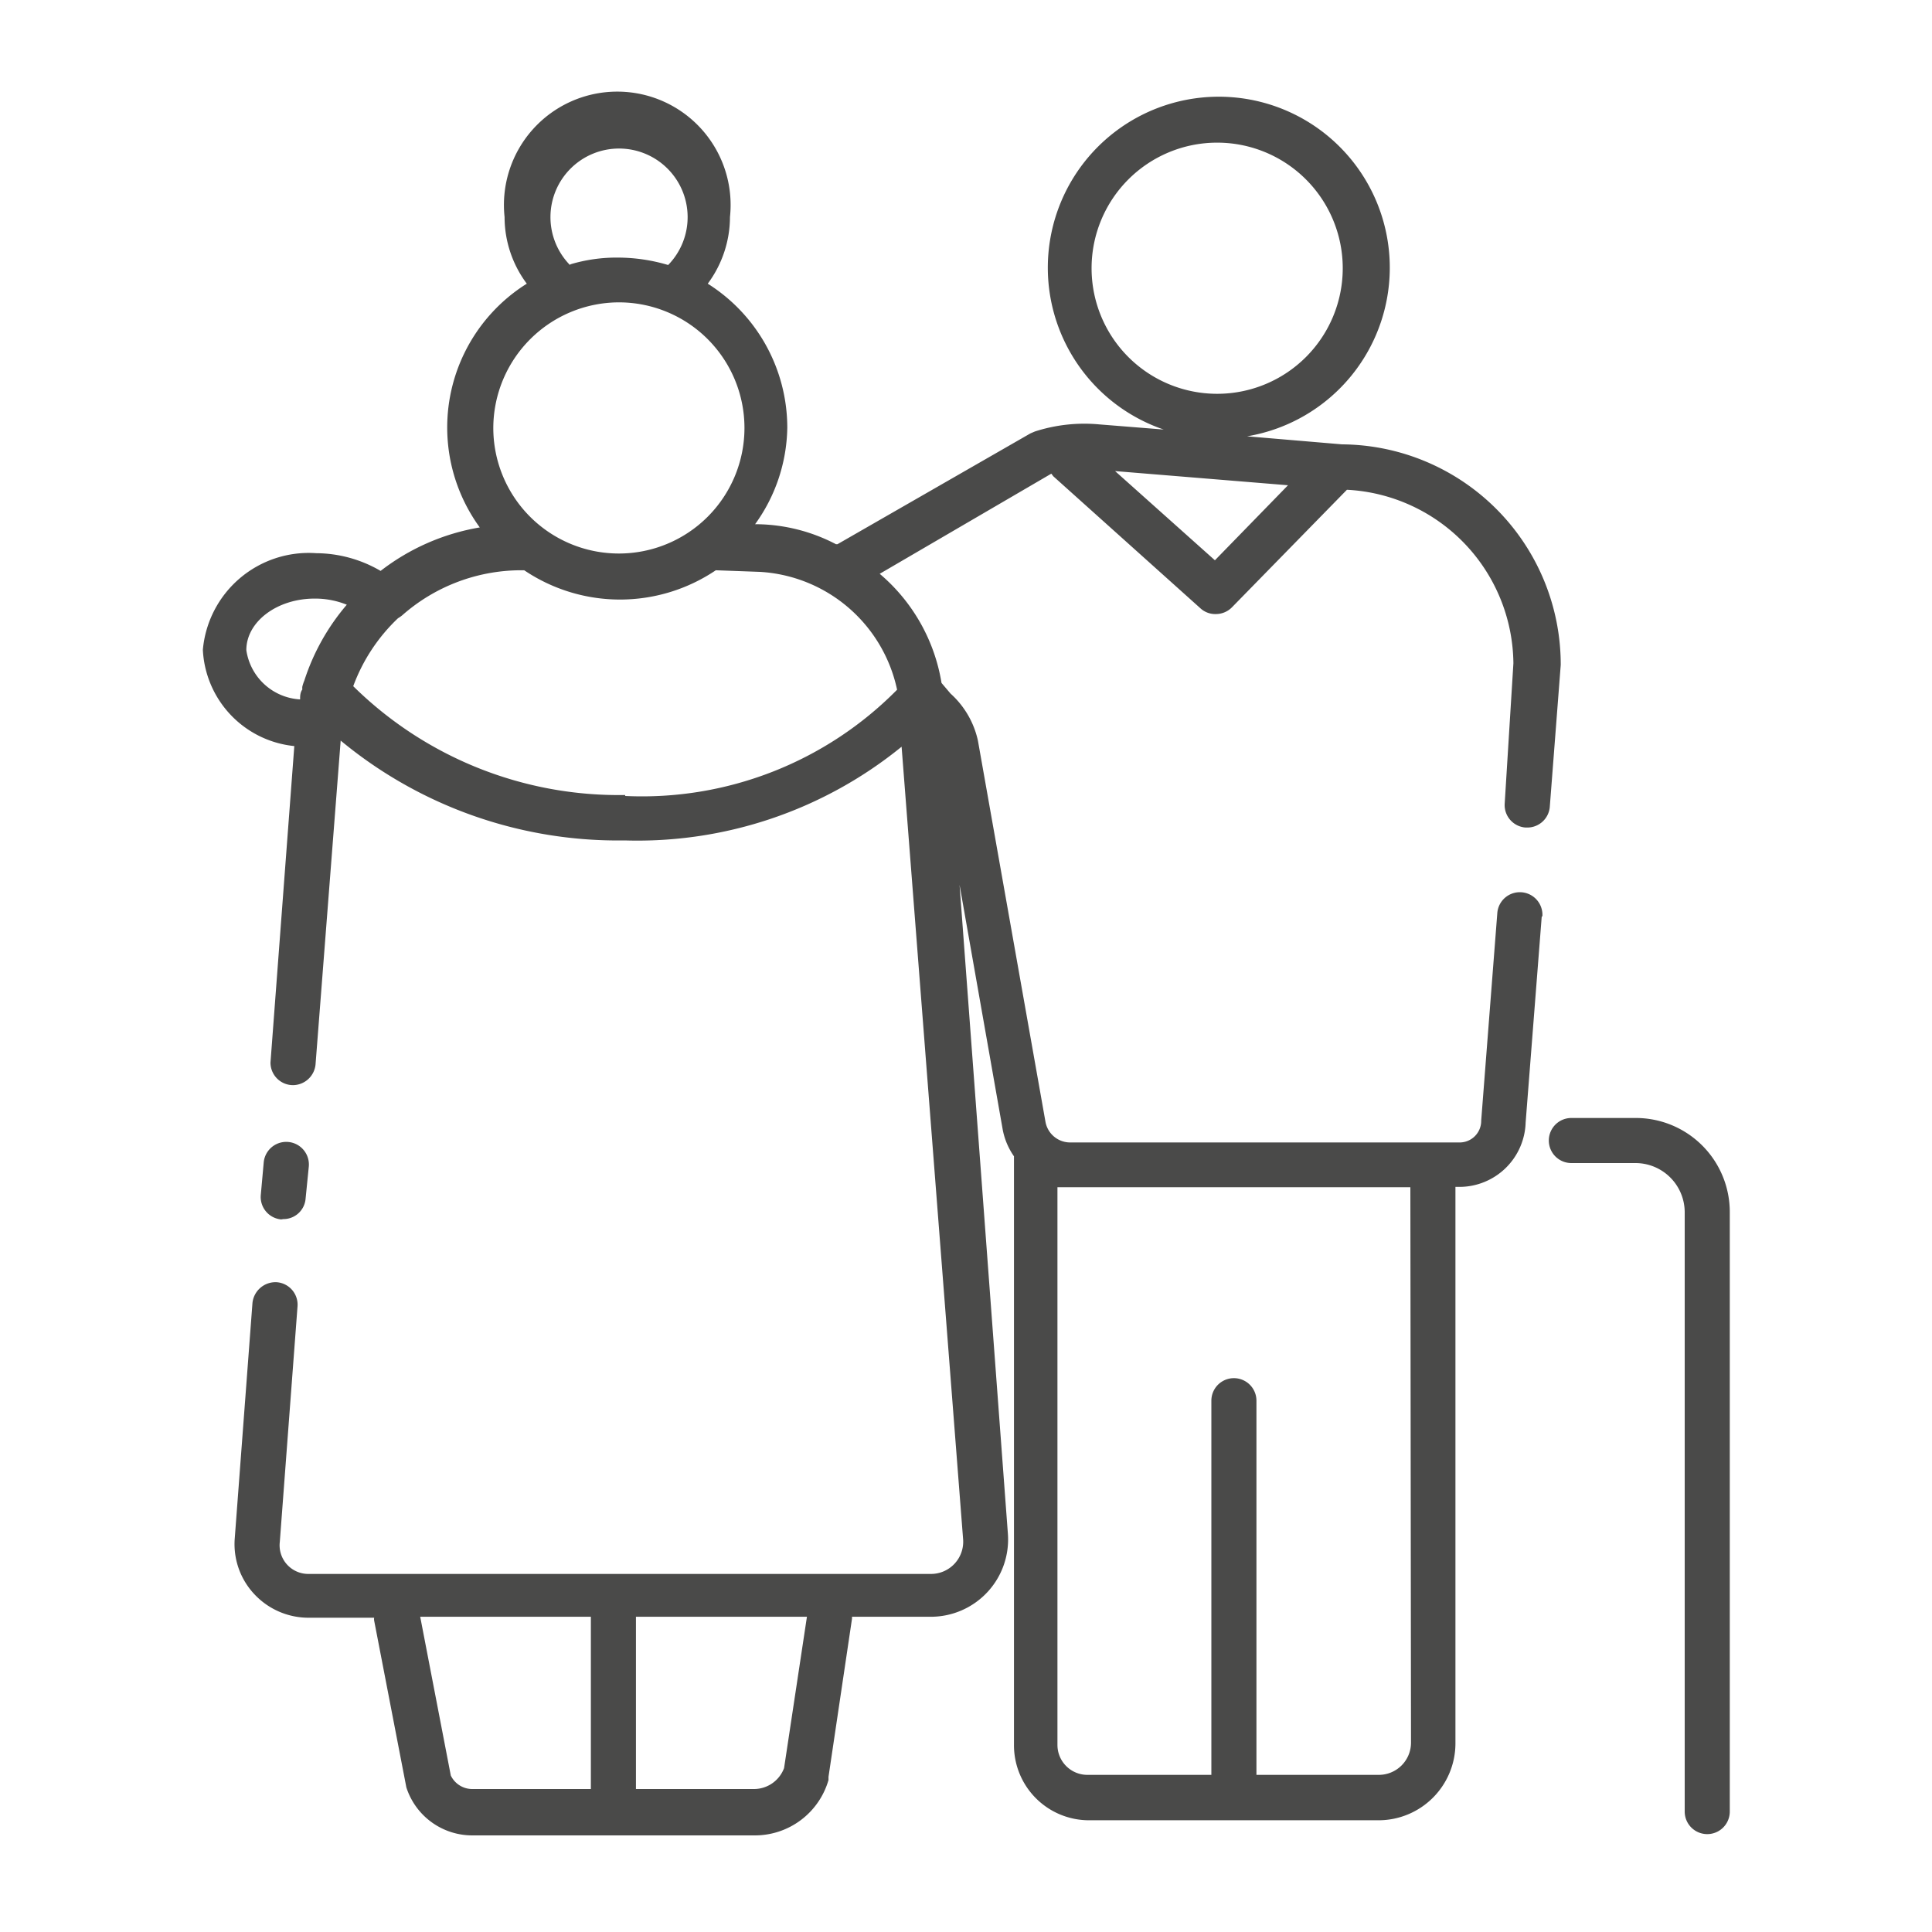 <svg xmlns="http://www.w3.org/2000/svg" viewBox="0 0 60 60"><defs><style>.ed76fb24-3a66-4284-943b-f8b4c3804957{fill:#4a4a49;}</style></defs><g id="ffa72fa9-b301-46e0-9164-fa14593fcf10" data-name="mayores"><path id="efaad488-1a71-4293-8d82-c7a1ed8a6fd2" data-name="icono-mayores-fisiosalud" class="ed76fb24-3a66-4284-943b-f8b4c3804957" d="M8.73,37.87a.7.7,0,0,1-.63-.77l.09-1a.7.7,0,1,1,1.4.13l-.1,1a.69.69,0,0,1-.69.63Zm39.15-9.41-.5,6.4a2.06,2.06,0,0,1-2.07,2H45.2V54.15a2.39,2.39,0,0,1-2.38,2.38h-9a2.33,2.33,0,0,1-2.33-2.34V35.91a2.13,2.13,0,0,1-.35-.83l-1.34-7.6L31.3,47.62a2.4,2.4,0,0,1-2.39,2.59H26.46s0,0,0,.06l-.73,4.91s0,.06,0,.1A2.38,2.38,0,0,1,23.43,57H14.67a2.15,2.15,0,0,1-2.05-1.49l-1-5.18a.27.27,0,0,1,0-.09H9.57a2.3,2.3,0,0,1-1.67-.73,2.27,2.27,0,0,1-.61-1.73l.55-7.31a.72.72,0,0,1,.75-.65.7.7,0,0,1,.65.75l-.55,7.31a.89.89,0,0,0,.88,1H28.91a1,1,0,0,0,1-1.08L28,23.19a13,13,0,0,1-8.6,2.91A13.5,13.5,0,0,1,10.58,23l0,0L9.8,33.05a.71.71,0,0,1-.7.65h0A.7.7,0,0,1,8.4,33l.74-9.83A3.16,3.16,0,0,1,6.3,20.18a3.3,3.3,0,0,1,3.52-3,4,4,0,0,1,2,.55,6.9,6.9,0,0,1,3.08-1.35,5.27,5.27,0,0,1,1.46-7.57,3.46,3.46,0,0,1-.69-2.07,3.52,3.52,0,1,1,7,0,3.48,3.48,0,0,1-.69,2.07,5.29,5.29,0,0,1,2.47,4.47,5.24,5.24,0,0,1-1,3h.06a5.43,5.43,0,0,1,2.45.62l.05,0L32,13.46l.14-.06a5,5,0,0,1,2-.22l2,.16a5.31,5.31,0,1,1,2.59.21l2.95.25h0a6.84,6.84,0,0,1,6.79,6.85l-.34,4.41a.7.7,0,0,1-.7.64h-.05a.7.7,0,0,1-.65-.75L47,20.6a5.45,5.45,0,0,0-5.17-5.39l-3.57,3.65a.7.7,0,0,1-.5.21.68.68,0,0,1-.47-.17l-4.58-4.11s0,0-.06-.08h0l-5.33,3.11a5.63,5.63,0,0,1,1.92,3.39l.28.33A2.76,2.76,0,0,1,30.37,23l2.1,11.85a.78.78,0,0,0,.76.63H45.31A.67.67,0,0,0,46,34.8l.5-6.44a.7.7,0,1,1,1.4.1ZM37.8,12.23a3.9,3.9,0,1,0-3.9-3.9A3.9,3.9,0,0,0,37.8,12.23ZM40,15.07l-5.37-.44,3.1,2.77ZM14.67,55.56h3.68V50.21h-5.3L14,55.14A.74.74,0,0,0,14.67,55.56Zm10.39-5.35H19.75v5.35h3.68a1,1,0,0,0,.92-.65Zm-7.35-42A5,5,0,0,1,19.22,8a5.5,5.5,0,0,1,1.53.23h0a2.13,2.13,0,1,0-3.05,0Zm-2.39,5.07a3.9,3.9,0,1,0,3.9-3.89A3.91,3.91,0,0,0,15.32,13.28Zm-6,8.44c0-.1,0-.21.07-.31h0a.29.29,0,0,1,0-.09,1.27,1.27,0,0,1,.06-.18,6.87,6.87,0,0,1,1.32-2.36,2.62,2.62,0,0,0-1-.19c-1.17,0-2.12.72-2.12,1.6A1.79,1.79,0,0,0,9.31,21.72Zm10.1,3a11.13,11.13,0,0,0,8.44-3.3,4.63,4.63,0,0,0-4.26-3.66l-1.37-.05h0a5.32,5.32,0,0,1-5.95,0l-.13,0a5.59,5.59,0,0,0-3.66,1.4s0,0,0,0a1,1,0,0,1-.13.09,5.55,5.55,0,0,0-1.39,2.11A11.74,11.74,0,0,0,19.41,24.69ZM43.8,36.87H33.23l-.39,0V54.19a.93.93,0,0,0,.93.93h3.85V43.5a.7.7,0,0,1,1.4,0V55.12h3.8a1,1,0,0,0,1-1Zm7-2.15h-2a.7.7,0,1,0,0,1.4h2a1.53,1.53,0,0,1,1.52,1.52V56.26a.7.7,0,1,0,1.4,0V37.64A2.92,2.92,0,0,0,50.78,34.72Z"></path></g></svg>